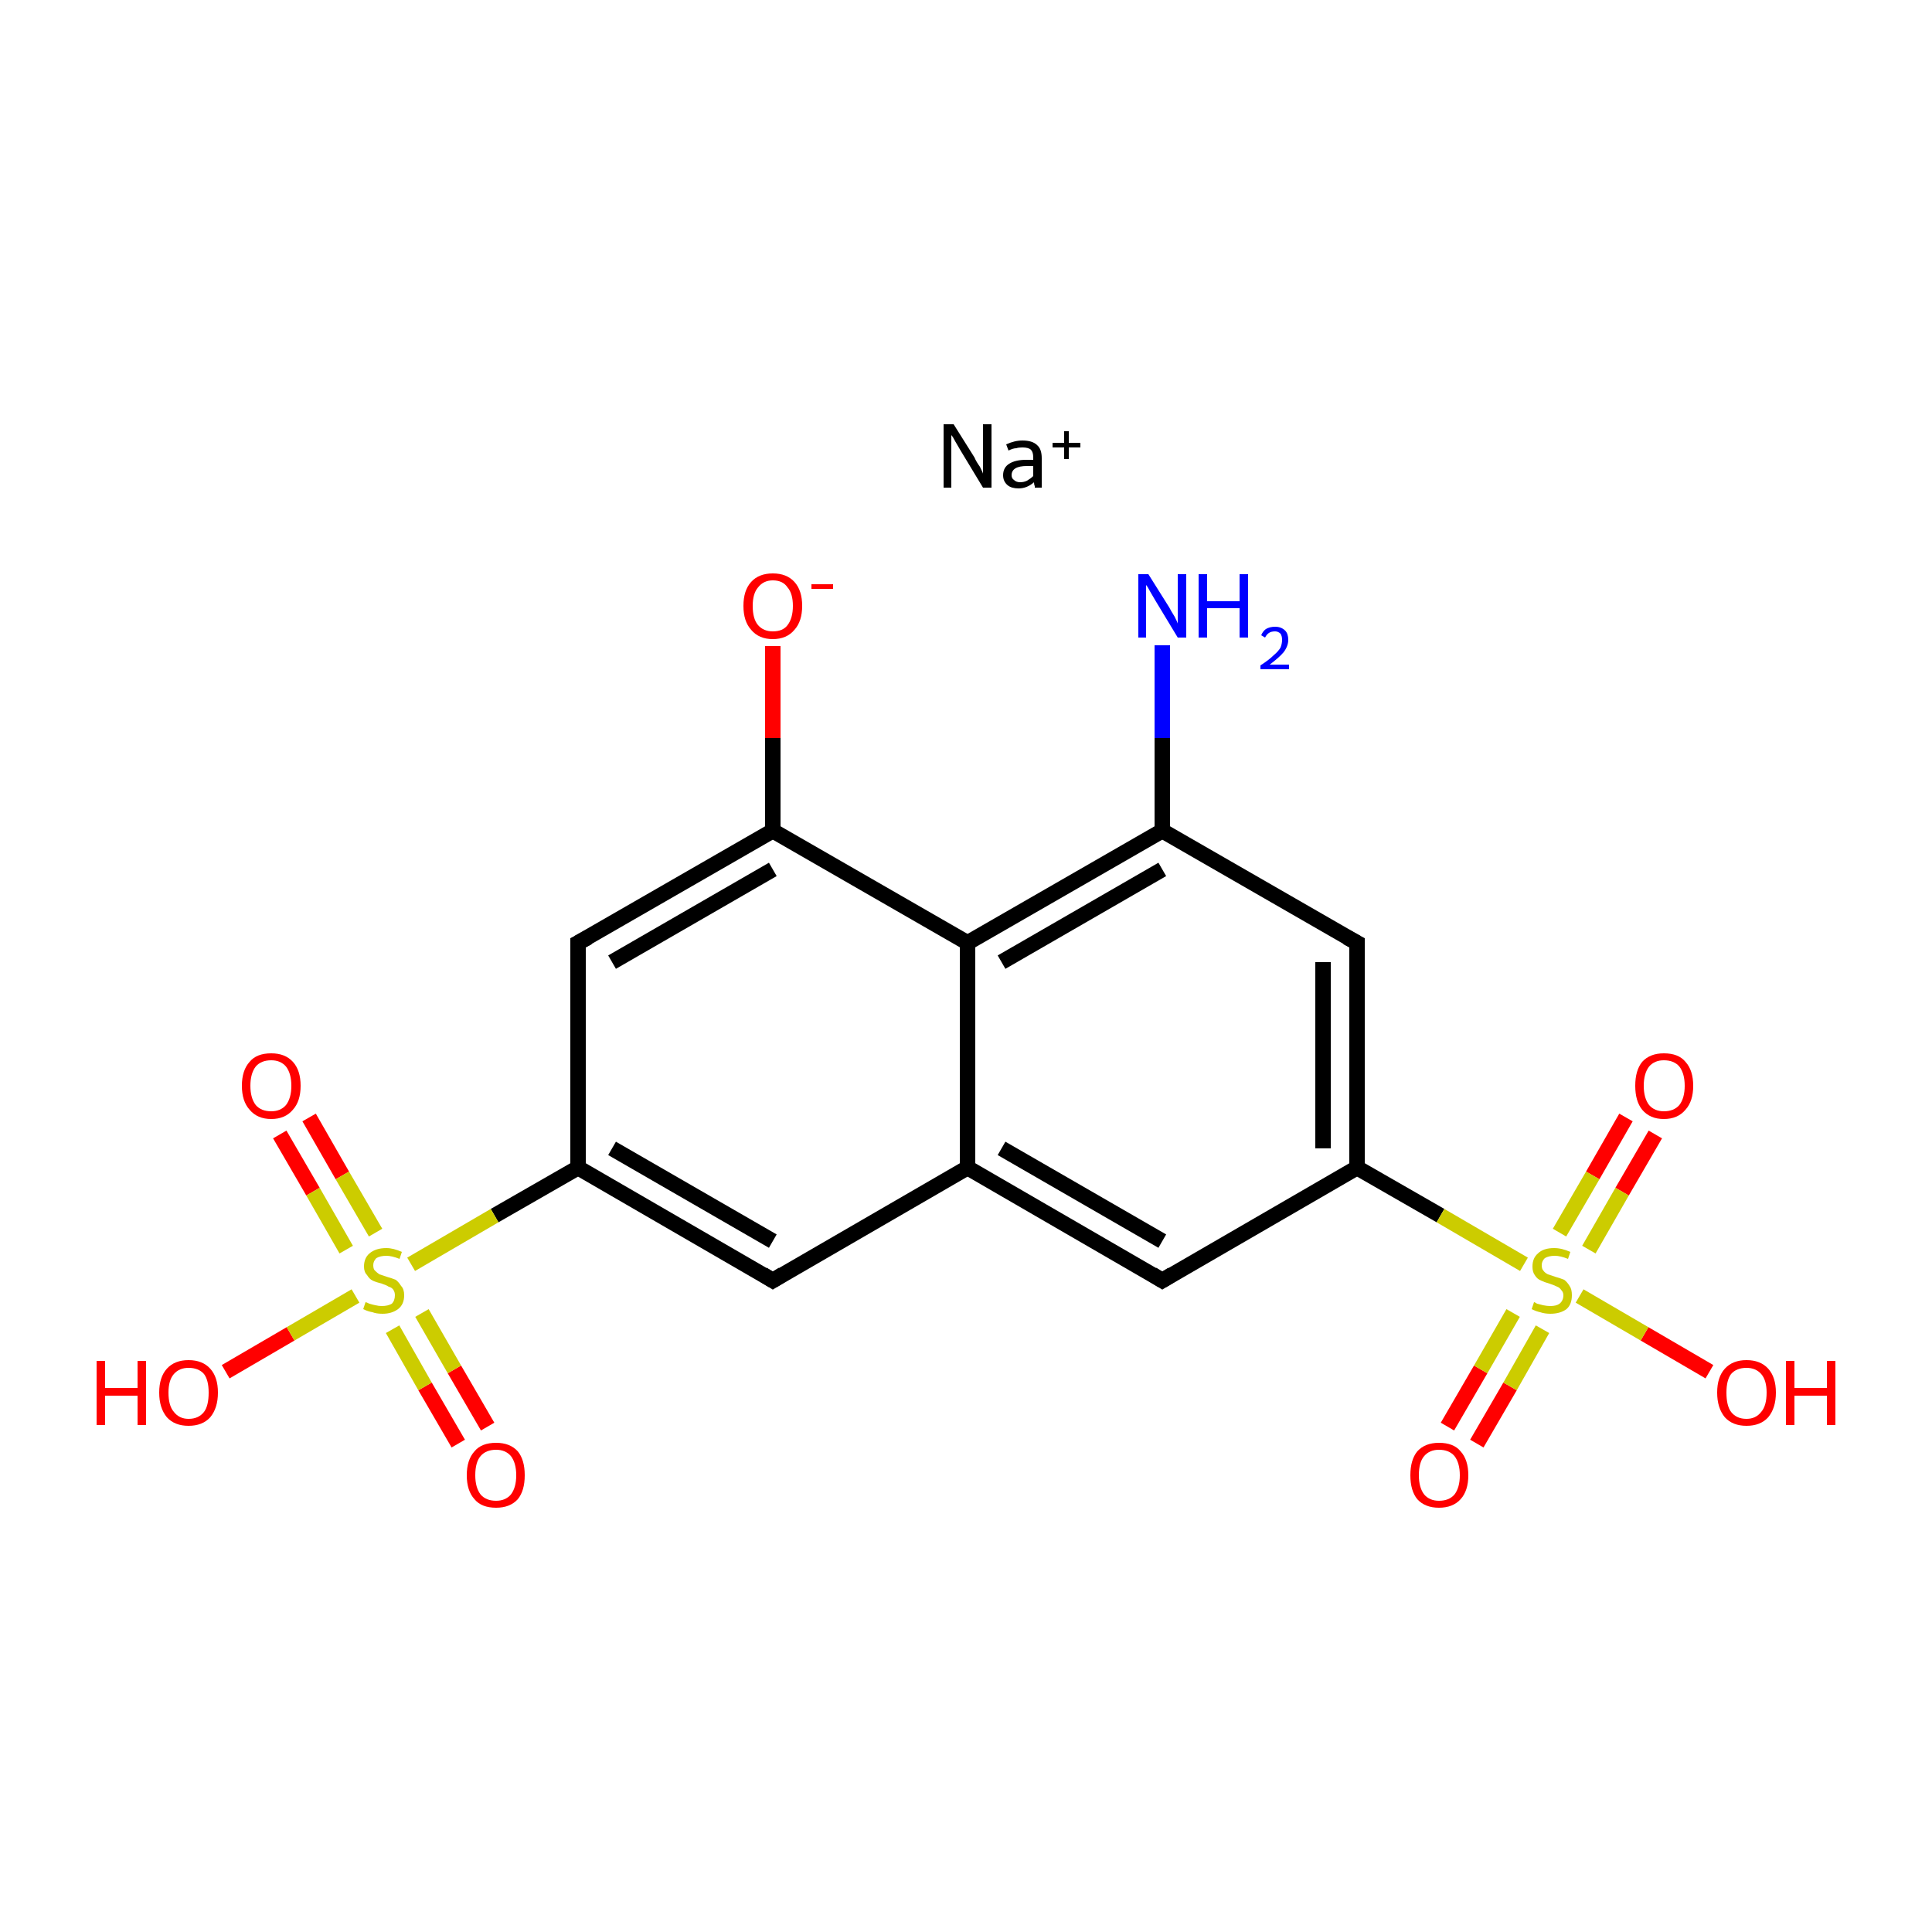 <?xml version='1.0' encoding='iso-8859-1'?>
<svg version='1.1' baseProfile='full'
              xmlns='http://www.w3.org/2000/svg'
                      xmlns:rdkit='http://www.rdkit.org/xml'
                      xmlns:xlink='http://www.w3.org/1999/xlink'
                  xml:space='preserve'
width='250px' height='250px' viewBox='0 0 250 250'>
<!-- END OF HEADER -->
<rect style='opacity:1.0;fill:#FFFFFF;stroke:none' width='250.0' height='250.0' x='0.0' y='0.0'> </rect>
<path class='bond-0 atom-0 atom-4' d='M 150.4,165.7 L 125.2,151.1' style='fill:none;fill-rule:evenodd;stroke:#000000;stroke-width:2.0px;stroke-linecap:butt;stroke-linejoin:miter;stroke-opacity:1' />
<path class='bond-0 atom-0 atom-4' d='M 150.4,160.6 L 129.6,148.6' style='fill:none;fill-rule:evenodd;stroke:#000000;stroke-width:2.0px;stroke-linecap:butt;stroke-linejoin:miter;stroke-opacity:1' />
<path class='bond-1 atom-0 atom-5' d='M 150.4,165.7 L 175.6,151.1' style='fill:none;fill-rule:evenodd;stroke:#000000;stroke-width:2.0px;stroke-linecap:butt;stroke-linejoin:miter;stroke-opacity:1' />
<path class='bond-2 atom-1 atom-4' d='M 100.0,165.7 L 125.2,151.1' style='fill:none;fill-rule:evenodd;stroke:#000000;stroke-width:2.0px;stroke-linecap:butt;stroke-linejoin:miter;stroke-opacity:1' />
<path class='bond-3 atom-1 atom-6' d='M 100.0,165.7 L 74.8,151.1' style='fill:none;fill-rule:evenodd;stroke:#000000;stroke-width:2.0px;stroke-linecap:butt;stroke-linejoin:miter;stroke-opacity:1' />
<path class='bond-3 atom-1 atom-6' d='M 100.0,160.6 L 79.2,148.6' style='fill:none;fill-rule:evenodd;stroke:#000000;stroke-width:2.0px;stroke-linecap:butt;stroke-linejoin:miter;stroke-opacity:1' />
<path class='bond-4 atom-2 atom-5' d='M 175.6,122.0 L 175.6,151.1' style='fill:none;fill-rule:evenodd;stroke:#000000;stroke-width:2.0px;stroke-linecap:butt;stroke-linejoin:miter;stroke-opacity:1' />
<path class='bond-4 atom-2 atom-5' d='M 171.2,124.5 L 171.2,148.6' style='fill:none;fill-rule:evenodd;stroke:#000000;stroke-width:2.0px;stroke-linecap:butt;stroke-linejoin:miter;stroke-opacity:1' />
<path class='bond-5 atom-2 atom-7' d='M 175.6,122.0 L 150.4,107.5' style='fill:none;fill-rule:evenodd;stroke:#000000;stroke-width:2.0px;stroke-linecap:butt;stroke-linejoin:miter;stroke-opacity:1' />
<path class='bond-6 atom-3 atom-6' d='M 74.8,122.0 L 74.8,151.1' style='fill:none;fill-rule:evenodd;stroke:#000000;stroke-width:2.0px;stroke-linecap:butt;stroke-linejoin:miter;stroke-opacity:1' />
<path class='bond-7 atom-3 atom-8' d='M 74.8,122.0 L 100.0,107.5' style='fill:none;fill-rule:evenodd;stroke:#000000;stroke-width:2.0px;stroke-linecap:butt;stroke-linejoin:miter;stroke-opacity:1' />
<path class='bond-7 atom-3 atom-8' d='M 79.2,124.5 L 100.0,112.5' style='fill:none;fill-rule:evenodd;stroke:#000000;stroke-width:2.0px;stroke-linecap:butt;stroke-linejoin:miter;stroke-opacity:1' />
<path class='bond-8 atom-4 atom-9' d='M 125.2,151.1 L 125.2,122.0' style='fill:none;fill-rule:evenodd;stroke:#000000;stroke-width:2.0px;stroke-linecap:butt;stroke-linejoin:miter;stroke-opacity:1' />
<path class='bond-9 atom-5 atom-18' d='M 175.6,151.1 L 186.4,157.3' style='fill:none;fill-rule:evenodd;stroke:#000000;stroke-width:2.0px;stroke-linecap:butt;stroke-linejoin:miter;stroke-opacity:1' />
<path class='bond-9 atom-5 atom-18' d='M 186.4,157.3 L 197.2,163.6' style='fill:none;fill-rule:evenodd;stroke:#CCCC00;stroke-width:2.0px;stroke-linecap:butt;stroke-linejoin:miter;stroke-opacity:1' />
<path class='bond-10 atom-6 atom-19' d='M 74.8,151.1 L 64.0,157.3' style='fill:none;fill-rule:evenodd;stroke:#000000;stroke-width:2.0px;stroke-linecap:butt;stroke-linejoin:miter;stroke-opacity:1' />
<path class='bond-10 atom-6 atom-19' d='M 64.0,157.3 L 53.2,163.6' style='fill:none;fill-rule:evenodd;stroke:#CCCC00;stroke-width:2.0px;stroke-linecap:butt;stroke-linejoin:miter;stroke-opacity:1' />
<path class='bond-11 atom-7 atom-9' d='M 150.4,107.5 L 125.2,122.0' style='fill:none;fill-rule:evenodd;stroke:#000000;stroke-width:2.0px;stroke-linecap:butt;stroke-linejoin:miter;stroke-opacity:1' />
<path class='bond-11 atom-7 atom-9' d='M 150.4,112.5 L 129.6,124.5' style='fill:none;fill-rule:evenodd;stroke:#000000;stroke-width:2.0px;stroke-linecap:butt;stroke-linejoin:miter;stroke-opacity:1' />
<path class='bond-12 atom-7 atom-10' d='M 150.4,107.5 L 150.4,95.5' style='fill:none;fill-rule:evenodd;stroke:#000000;stroke-width:2.0px;stroke-linecap:butt;stroke-linejoin:miter;stroke-opacity:1' />
<path class='bond-12 atom-7 atom-10' d='M 150.4,95.5 L 150.4,83.5' style='fill:none;fill-rule:evenodd;stroke:#0000FF;stroke-width:2.0px;stroke-linecap:butt;stroke-linejoin:miter;stroke-opacity:1' />
<path class='bond-13 atom-8 atom-9' d='M 100.0,107.5 L 125.2,122.0' style='fill:none;fill-rule:evenodd;stroke:#000000;stroke-width:2.0px;stroke-linecap:butt;stroke-linejoin:miter;stroke-opacity:1' />
<path class='bond-14 atom-8 atom-11' d='M 100.0,107.5 L 100.0,95.5' style='fill:none;fill-rule:evenodd;stroke:#000000;stroke-width:2.0px;stroke-linecap:butt;stroke-linejoin:miter;stroke-opacity:1' />
<path class='bond-14 atom-8 atom-11' d='M 100.0,95.5 L 100.0,83.6' style='fill:none;fill-rule:evenodd;stroke:#FF0000;stroke-width:2.0px;stroke-linecap:butt;stroke-linejoin:miter;stroke-opacity:1' />
<path class='bond-15 atom-12 atom-18' d='M 221.2,177.5 L 212.8,172.6' style='fill:none;fill-rule:evenodd;stroke:#FF0000;stroke-width:2.0px;stroke-linecap:butt;stroke-linejoin:miter;stroke-opacity:1' />
<path class='bond-15 atom-12 atom-18' d='M 212.8,172.6 L 204.4,167.7' style='fill:none;fill-rule:evenodd;stroke:#CCCC00;stroke-width:2.0px;stroke-linecap:butt;stroke-linejoin:miter;stroke-opacity:1' />
<path class='bond-16 atom-13 atom-18' d='M 187.3,184.6 L 191.6,177.2' style='fill:none;fill-rule:evenodd;stroke:#FF0000;stroke-width:2.0px;stroke-linecap:butt;stroke-linejoin:miter;stroke-opacity:1' />
<path class='bond-16 atom-13 atom-18' d='M 191.6,177.2 L 195.8,169.9' style='fill:none;fill-rule:evenodd;stroke:#CCCC00;stroke-width:2.0px;stroke-linecap:butt;stroke-linejoin:miter;stroke-opacity:1' />
<path class='bond-16 atom-13 atom-18' d='M 191.1,186.8 L 195.4,179.4' style='fill:none;fill-rule:evenodd;stroke:#FF0000;stroke-width:2.0px;stroke-linecap:butt;stroke-linejoin:miter;stroke-opacity:1' />
<path class='bond-16 atom-13 atom-18' d='M 195.4,179.4 L 199.6,172.0' style='fill:none;fill-rule:evenodd;stroke:#CCCC00;stroke-width:2.0px;stroke-linecap:butt;stroke-linejoin:miter;stroke-opacity:1' />
<path class='bond-17 atom-14 atom-18' d='M 214.2,146.8 L 209.9,154.2' style='fill:none;fill-rule:evenodd;stroke:#FF0000;stroke-width:2.0px;stroke-linecap:butt;stroke-linejoin:miter;stroke-opacity:1' />
<path class='bond-17 atom-14 atom-18' d='M 209.9,154.2 L 205.6,161.7' style='fill:none;fill-rule:evenodd;stroke:#CCCC00;stroke-width:2.0px;stroke-linecap:butt;stroke-linejoin:miter;stroke-opacity:1' />
<path class='bond-17 atom-14 atom-18' d='M 210.4,144.6 L 206.1,152.1' style='fill:none;fill-rule:evenodd;stroke:#FF0000;stroke-width:2.0px;stroke-linecap:butt;stroke-linejoin:miter;stroke-opacity:1' />
<path class='bond-17 atom-14 atom-18' d='M 206.1,152.1 L 201.8,159.5' style='fill:none;fill-rule:evenodd;stroke:#CCCC00;stroke-width:2.0px;stroke-linecap:butt;stroke-linejoin:miter;stroke-opacity:1' />
<path class='bond-18 atom-15 atom-19' d='M 29.2,177.5 L 37.6,172.6' style='fill:none;fill-rule:evenodd;stroke:#FF0000;stroke-width:2.0px;stroke-linecap:butt;stroke-linejoin:miter;stroke-opacity:1' />
<path class='bond-18 atom-15 atom-19' d='M 37.6,172.6 L 46.0,167.7' style='fill:none;fill-rule:evenodd;stroke:#CCCC00;stroke-width:2.0px;stroke-linecap:butt;stroke-linejoin:miter;stroke-opacity:1' />
<path class='bond-19 atom-16 atom-19' d='M 40.0,144.6 L 44.3,152.1' style='fill:none;fill-rule:evenodd;stroke:#FF0000;stroke-width:2.0px;stroke-linecap:butt;stroke-linejoin:miter;stroke-opacity:1' />
<path class='bond-19 atom-16 atom-19' d='M 44.3,152.1 L 48.6,159.5' style='fill:none;fill-rule:evenodd;stroke:#CCCC00;stroke-width:2.0px;stroke-linecap:butt;stroke-linejoin:miter;stroke-opacity:1' />
<path class='bond-19 atom-16 atom-19' d='M 36.2,146.8 L 40.5,154.2' style='fill:none;fill-rule:evenodd;stroke:#FF0000;stroke-width:2.0px;stroke-linecap:butt;stroke-linejoin:miter;stroke-opacity:1' />
<path class='bond-19 atom-16 atom-19' d='M 40.5,154.2 L 44.8,161.7' style='fill:none;fill-rule:evenodd;stroke:#CCCC00;stroke-width:2.0px;stroke-linecap:butt;stroke-linejoin:miter;stroke-opacity:1' />
<path class='bond-20 atom-17 atom-19' d='M 59.3,186.8 L 55.0,179.4' style='fill:none;fill-rule:evenodd;stroke:#FF0000;stroke-width:2.0px;stroke-linecap:butt;stroke-linejoin:miter;stroke-opacity:1' />
<path class='bond-20 atom-17 atom-19' d='M 55.0,179.4 L 50.8,172.0' style='fill:none;fill-rule:evenodd;stroke:#CCCC00;stroke-width:2.0px;stroke-linecap:butt;stroke-linejoin:miter;stroke-opacity:1' />
<path class='bond-20 atom-17 atom-19' d='M 63.1,184.6 L 58.8,177.2' style='fill:none;fill-rule:evenodd;stroke:#FF0000;stroke-width:2.0px;stroke-linecap:butt;stroke-linejoin:miter;stroke-opacity:1' />
<path class='bond-20 atom-17 atom-19' d='M 58.8,177.2 L 54.6,169.9' style='fill:none;fill-rule:evenodd;stroke:#CCCC00;stroke-width:2.0px;stroke-linecap:butt;stroke-linejoin:miter;stroke-opacity:1' />
<path d='M 149.1,164.9 L 150.4,165.7 L 151.7,164.9' style='fill:none;stroke:#000000;stroke-width:2.0px;stroke-linecap:butt;stroke-linejoin:miter;stroke-opacity:1;' />
<path d='M 101.3,164.9 L 100.0,165.7 L 98.7,164.9' style='fill:none;stroke:#000000;stroke-width:2.0px;stroke-linecap:butt;stroke-linejoin:miter;stroke-opacity:1;' />
<path d='M 175.6,123.5 L 175.6,122.0 L 174.3,121.3' style='fill:none;stroke:#000000;stroke-width:2.0px;stroke-linecap:butt;stroke-linejoin:miter;stroke-opacity:1;' />
<path d='M 74.8,123.5 L 74.8,122.0 L 76.1,121.3' style='fill:none;stroke:#000000;stroke-width:2.0px;stroke-linecap:butt;stroke-linejoin:miter;stroke-opacity:1;' />
<path class='atom-10' d='M 148.6 74.3
L 151.3 78.6
Q 151.5 79.0, 152.0 79.8
Q 152.4 80.6, 152.4 80.7
L 152.4 74.3
L 153.5 74.3
L 153.5 82.5
L 152.4 82.5
L 149.5 77.7
Q 149.2 77.2, 148.8 76.5
Q 148.5 75.9, 148.3 75.7
L 148.3 82.5
L 147.3 82.5
L 147.3 74.3
L 148.6 74.3
' fill='#0000FF'/>
<path class='atom-10' d='M 155.1 74.3
L 156.2 74.3
L 156.2 77.8
L 160.4 77.8
L 160.4 74.3
L 161.5 74.3
L 161.5 82.5
L 160.4 82.5
L 160.4 78.7
L 156.2 78.7
L 156.2 82.5
L 155.1 82.5
L 155.1 74.3
' fill='#0000FF'/>
<path class='atom-10' d='M 163.2 82.2
Q 163.4 81.7, 163.8 81.4
Q 164.3 81.1, 165.0 81.1
Q 165.8 81.1, 166.3 81.6
Q 166.7 82.0, 166.7 82.8
Q 166.7 83.6, 166.1 84.4
Q 165.5 85.1, 164.3 86.0
L 166.8 86.0
L 166.8 86.6
L 163.1 86.6
L 163.1 86.1
Q 164.2 85.4, 164.8 84.8
Q 165.4 84.3, 165.7 83.8
Q 165.9 83.3, 165.9 82.8
Q 165.9 82.3, 165.7 82.0
Q 165.4 81.7, 165.0 81.7
Q 164.5 81.7, 164.2 81.9
Q 163.9 82.1, 163.7 82.5
L 163.2 82.2
' fill='#0000FF'/>
<path class='atom-11' d='M 96.2 78.4
Q 96.2 76.4, 97.2 75.3
Q 98.2 74.2, 100.0 74.2
Q 101.8 74.2, 102.8 75.3
Q 103.8 76.4, 103.8 78.4
Q 103.8 80.4, 102.8 81.5
Q 101.8 82.7, 100.0 82.7
Q 98.2 82.7, 97.2 81.5
Q 96.2 80.4, 96.2 78.4
M 100.0 81.7
Q 101.3 81.7, 101.9 80.9
Q 102.6 80.0, 102.6 78.4
Q 102.6 76.8, 101.9 76.0
Q 101.3 75.1, 100.0 75.1
Q 98.8 75.1, 98.1 76.0
Q 97.4 76.8, 97.4 78.4
Q 97.4 80.1, 98.1 80.9
Q 98.8 81.7, 100.0 81.7
' fill='#FF0000'/>
<path class='atom-11' d='M 105.0 75.6
L 107.8 75.6
L 107.8 76.2
L 105.0 76.2
L 105.0 75.6
' fill='#FF0000'/>
<path class='atom-12' d='M 222.2 180.2
Q 222.2 178.2, 223.2 177.1
Q 224.2 176.0, 226.0 176.0
Q 227.8 176.0, 228.8 177.1
Q 229.8 178.2, 229.8 180.2
Q 229.8 182.2, 228.8 183.4
Q 227.8 184.5, 226.0 184.5
Q 224.2 184.5, 223.2 183.4
Q 222.2 182.2, 222.2 180.2
M 226.0 183.6
Q 227.2 183.6, 227.9 182.7
Q 228.6 181.9, 228.6 180.2
Q 228.6 178.6, 227.9 177.8
Q 227.2 177.0, 226.0 177.0
Q 224.7 177.0, 224.0 177.8
Q 223.4 178.6, 223.4 180.2
Q 223.4 181.9, 224.0 182.7
Q 224.7 183.6, 226.0 183.6
' fill='#FF0000'/>
<path class='atom-12' d='M 231.1 176.1
L 232.2 176.1
L 232.2 179.6
L 236.4 179.6
L 236.4 176.1
L 237.5 176.1
L 237.5 184.4
L 236.4 184.4
L 236.4 180.6
L 232.2 180.6
L 232.2 184.4
L 231.1 184.4
L 231.1 176.1
' fill='#FF0000'/>
<path class='atom-13' d='M 182.5 190.9
Q 182.5 188.9, 183.4 187.8
Q 184.4 186.7, 186.2 186.7
Q 188.1 186.7, 189.0 187.8
Q 190.0 188.9, 190.0 190.9
Q 190.0 192.9, 189.0 194.0
Q 188.0 195.1, 186.2 195.1
Q 184.4 195.1, 183.4 194.0
Q 182.5 192.9, 182.5 190.9
M 186.2 194.2
Q 187.5 194.2, 188.2 193.4
Q 188.9 192.5, 188.9 190.9
Q 188.9 189.3, 188.2 188.4
Q 187.5 187.6, 186.2 187.6
Q 185.0 187.6, 184.3 188.4
Q 183.6 189.2, 183.6 190.9
Q 183.6 192.5, 184.3 193.4
Q 185.0 194.2, 186.2 194.2
' fill='#FF0000'/>
<path class='atom-14' d='M 211.6 140.5
Q 211.6 138.5, 212.5 137.4
Q 213.5 136.3, 215.3 136.3
Q 217.2 136.3, 218.1 137.4
Q 219.1 138.5, 219.1 140.5
Q 219.1 142.5, 218.1 143.6
Q 217.1 144.8, 215.3 144.8
Q 213.5 144.8, 212.5 143.6
Q 211.6 142.5, 211.6 140.5
M 215.3 143.8
Q 216.6 143.8, 217.3 143.0
Q 218.0 142.1, 218.0 140.5
Q 218.0 138.9, 217.3 138.0
Q 216.6 137.2, 215.3 137.2
Q 214.1 137.2, 213.4 138.0
Q 212.7 138.9, 212.7 140.5
Q 212.7 142.1, 213.4 143.0
Q 214.1 143.8, 215.3 143.8
' fill='#FF0000'/>
<path class='atom-15' d='M 12.5 176.1
L 13.6 176.1
L 13.6 179.6
L 17.8 179.6
L 17.8 176.1
L 18.9 176.1
L 18.9 184.4
L 17.8 184.4
L 17.8 180.6
L 13.6 180.6
L 13.6 184.4
L 12.5 184.4
L 12.5 176.1
' fill='#FF0000'/>
<path class='atom-15' d='M 20.6 180.2
Q 20.6 178.2, 21.6 177.1
Q 22.6 176.0, 24.4 176.0
Q 26.2 176.0, 27.2 177.1
Q 28.2 178.2, 28.2 180.2
Q 28.2 182.2, 27.2 183.4
Q 26.2 184.5, 24.4 184.5
Q 22.6 184.5, 21.6 183.4
Q 20.6 182.2, 20.6 180.2
M 24.4 183.6
Q 25.7 183.6, 26.4 182.7
Q 27.0 181.9, 27.0 180.2
Q 27.0 178.6, 26.4 177.8
Q 25.7 177.0, 24.4 177.0
Q 23.2 177.0, 22.5 177.8
Q 21.8 178.6, 21.8 180.2
Q 21.8 181.9, 22.5 182.7
Q 23.2 183.6, 24.4 183.6
' fill='#FF0000'/>
<path class='atom-16' d='M 31.3 140.5
Q 31.3 138.5, 32.3 137.4
Q 33.2 136.3, 35.1 136.3
Q 36.9 136.3, 37.9 137.4
Q 38.9 138.5, 38.9 140.5
Q 38.9 142.5, 37.9 143.6
Q 36.9 144.8, 35.1 144.8
Q 33.3 144.8, 32.3 143.6
Q 31.3 142.5, 31.3 140.5
M 35.1 143.8
Q 36.3 143.8, 37.0 143.0
Q 37.7 142.1, 37.7 140.5
Q 37.7 138.9, 37.0 138.0
Q 36.3 137.2, 35.1 137.2
Q 33.8 137.2, 33.1 138.0
Q 32.4 138.9, 32.4 140.5
Q 32.4 142.1, 33.1 143.0
Q 33.8 143.8, 35.1 143.8
' fill='#FF0000'/>
<path class='atom-17' d='M 60.4 190.9
Q 60.4 188.9, 61.4 187.8
Q 62.3 186.7, 64.2 186.7
Q 66.0 186.7, 67.0 187.8
Q 67.9 188.9, 67.9 190.9
Q 67.9 192.9, 67.0 194.0
Q 66.0 195.1, 64.2 195.1
Q 62.3 195.1, 61.4 194.0
Q 60.4 192.9, 60.4 190.9
M 64.2 194.2
Q 65.4 194.2, 66.1 193.4
Q 66.8 192.5, 66.8 190.9
Q 66.8 189.3, 66.1 188.4
Q 65.4 187.6, 64.2 187.6
Q 62.9 187.6, 62.2 188.4
Q 61.5 189.2, 61.5 190.9
Q 61.5 192.5, 62.2 193.4
Q 62.9 194.2, 64.2 194.2
' fill='#FF0000'/>
<path class='atom-18' d='M 198.5 168.5
Q 198.6 168.5, 198.9 168.7
Q 199.3 168.8, 199.7 168.9
Q 200.2 169.0, 200.6 169.0
Q 201.4 169.0, 201.8 168.7
Q 202.3 168.3, 202.3 167.6
Q 202.3 167.2, 202.0 166.9
Q 201.8 166.6, 201.5 166.5
Q 201.1 166.3, 200.5 166.1
Q 199.8 165.9, 199.4 165.7
Q 198.9 165.5, 198.6 165.0
Q 198.3 164.6, 198.3 163.9
Q 198.3 162.8, 199.0 162.2
Q 199.7 161.5, 201.1 161.5
Q 202.1 161.5, 203.2 162.0
L 202.9 162.9
Q 201.9 162.5, 201.2 162.5
Q 200.4 162.5, 199.9 162.8
Q 199.5 163.2, 199.5 163.7
Q 199.5 164.2, 199.7 164.4
Q 199.9 164.7, 200.3 164.9
Q 200.6 165.0, 201.2 165.2
Q 201.9 165.4, 202.4 165.6
Q 202.8 165.9, 203.1 166.4
Q 203.4 166.8, 203.4 167.6
Q 203.4 168.8, 202.7 169.4
Q 201.9 170.0, 200.6 170.0
Q 199.9 170.0, 199.3 169.8
Q 198.8 169.7, 198.2 169.4
L 198.5 168.5
' fill='#CCCC00'/>
<path class='atom-19' d='M 47.3 168.5
Q 47.4 168.5, 47.8 168.7
Q 48.1 168.8, 48.6 168.9
Q 49.0 169.0, 49.4 169.0
Q 50.2 169.0, 50.7 168.7
Q 51.1 168.3, 51.1 167.6
Q 51.1 167.2, 50.9 166.9
Q 50.7 166.6, 50.3 166.5
Q 50.0 166.3, 49.4 166.1
Q 48.6 165.9, 48.2 165.7
Q 47.8 165.5, 47.5 165.0
Q 47.1 164.6, 47.1 163.9
Q 47.1 162.8, 47.8 162.2
Q 48.6 161.5, 50.0 161.5
Q 50.9 161.5, 52.0 162.0
L 51.7 162.9
Q 50.7 162.5, 50.0 162.5
Q 49.2 162.5, 48.7 162.8
Q 48.3 163.2, 48.3 163.7
Q 48.3 164.2, 48.5 164.4
Q 48.8 164.7, 49.1 164.9
Q 49.4 165.0, 50.0 165.2
Q 50.7 165.4, 51.2 165.6
Q 51.6 165.9, 51.9 166.4
Q 52.3 166.8, 52.3 167.6
Q 52.3 168.8, 51.5 169.4
Q 50.7 170.0, 49.5 170.0
Q 48.7 170.0, 48.2 169.8
Q 47.6 169.7, 47.0 169.4
L 47.3 168.5
' fill='#CCCC00'/>
<path class='atom-20' d='M 123.4 54.9
L 126.1 59.2
Q 126.3 59.7, 126.8 60.4
Q 127.2 61.2, 127.2 61.3
L 127.2 54.9
L 128.3 54.9
L 128.3 63.1
L 127.2 63.1
L 124.3 58.3
Q 124.0 57.8, 123.6 57.1
Q 123.3 56.5, 123.1 56.3
L 123.1 63.1
L 122.1 63.1
L 122.1 54.9
L 123.4 54.9
' fill='#000000'/>
<path class='atom-20' d='M 129.8 61.5
Q 129.8 60.5, 130.6 60.0
Q 131.4 59.5, 132.8 59.5
L 133.7 59.5
L 133.7 59.2
Q 133.7 58.5, 133.4 58.2
Q 133.1 57.9, 132.3 57.9
Q 131.8 57.9, 131.5 58.0
Q 131.1 58.0, 130.5 58.3
L 130.2 57.5
Q 131.3 57.0, 132.3 57.0
Q 133.6 57.0, 134.2 57.6
Q 134.8 58.1, 134.8 59.3
L 134.8 63.1
L 133.9 63.1
Q 133.9 63.0, 133.9 62.9
Q 133.8 62.7, 133.8 62.4
Q 132.9 63.2, 131.8 63.2
Q 130.9 63.2, 130.4 62.8
Q 129.8 62.3, 129.8 61.5
M 130.9 61.5
Q 130.9 61.9, 131.2 62.1
Q 131.5 62.4, 132.0 62.4
Q 132.5 62.4, 132.9 62.2
Q 133.4 61.9, 133.7 61.6
L 133.7 60.3
L 132.9 60.3
Q 131.9 60.3, 131.4 60.6
Q 130.9 60.9, 130.9 61.5
' fill='#000000'/>
<path class='atom-20' d='M 136.2 57.3
L 137.7 57.3
L 137.7 55.8
L 138.3 55.8
L 138.3 57.3
L 139.8 57.3
L 139.8 57.9
L 138.3 57.9
L 138.3 59.4
L 137.7 59.4
L 137.7 57.9
L 136.2 57.9
L 136.2 57.3
' fill='#000000'/>
</svg>
